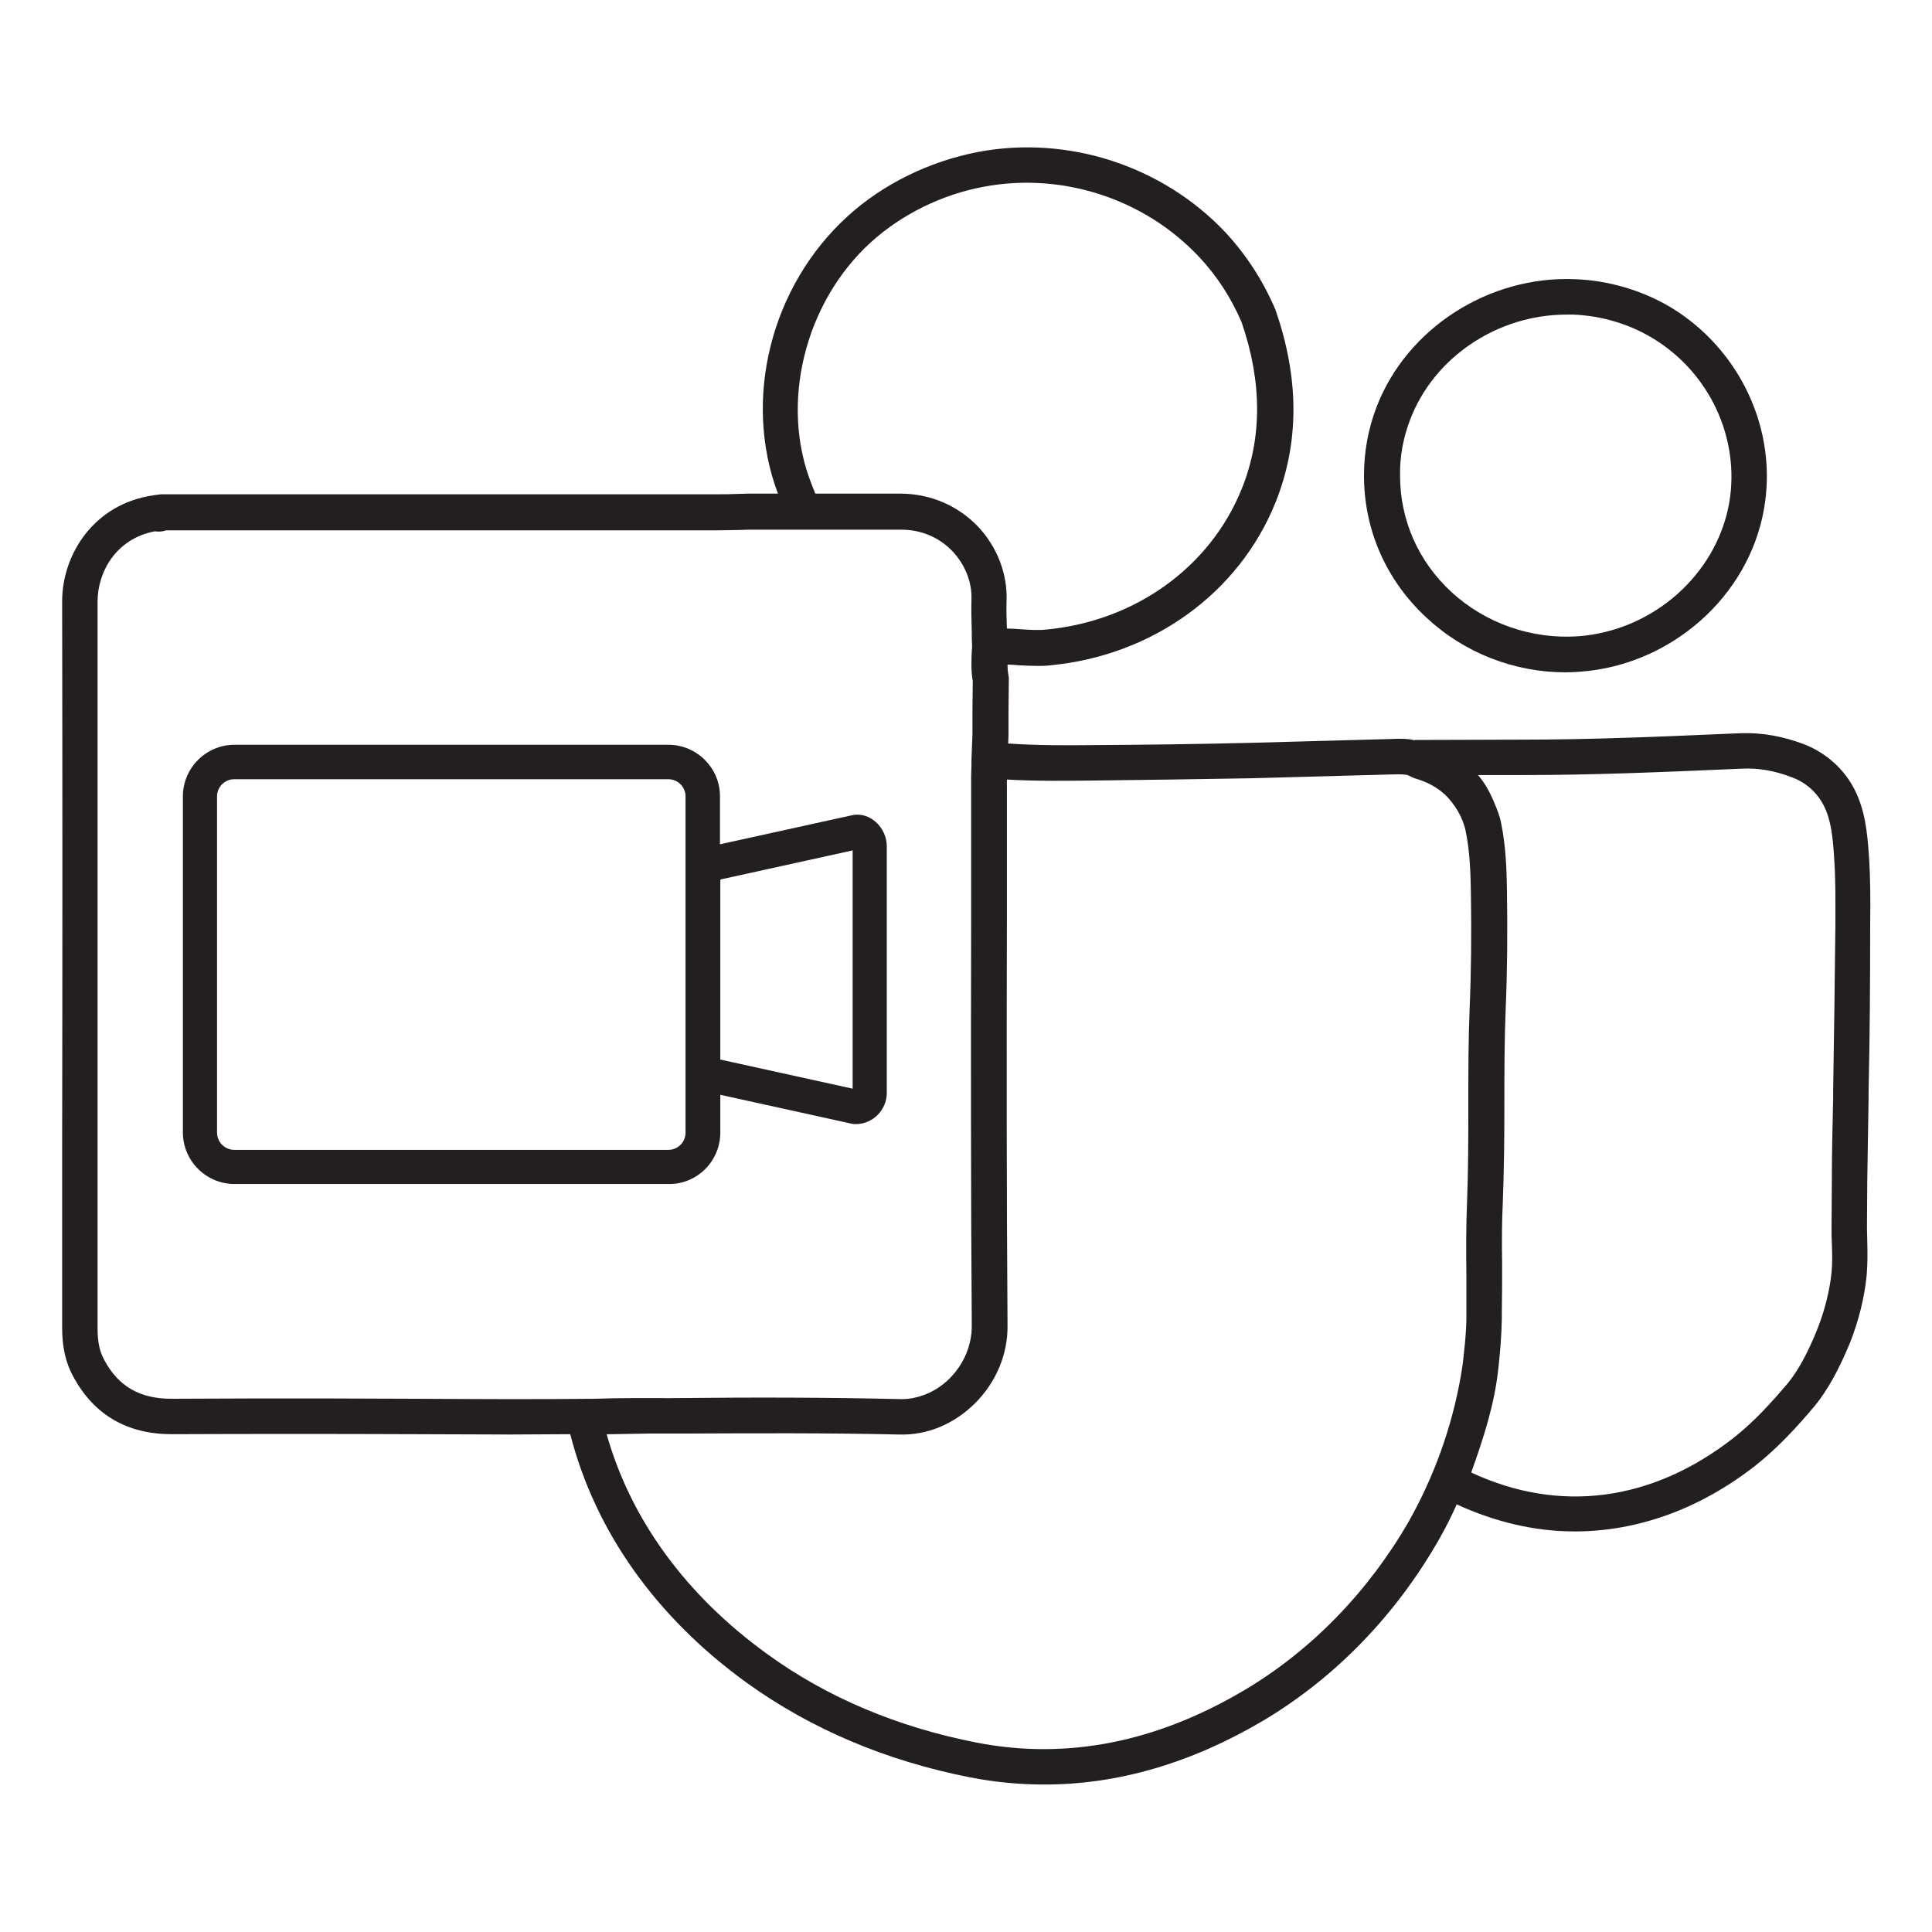 <?xml version="1.0" encoding="utf-8"?>
<!-- Generator: Adobe Illustrator 28.1.0, SVG Export Plug-In . SVG Version: 6.00 Build 0)  -->
<svg version="1.1" id="Layer_1" xmlns="http://www.w3.org/2000/svg" xmlns:xlink="http://www.w3.org/1999/xlink" x="0px" y="0px"
	 viewBox="0 0 60 60" style="enable-background:new 0 0 60 60;" xml:space="preserve">
<style type="text/css">
	.st0{fill:#231F20;}
</style>
<g>
	<path class="st0" d="M58.04,26.56c-0.05-0.72-0.12-1.42-0.46-2.07c-0.33-0.63-0.89-1.12-1.56-1.38c-0.67-0.25-1.3-0.36-1.95-0.34
		l-0.48,0.02c-2.06,0.09-4.2,0.18-6.3,0.18l-3.34,0.01c-0.01,0-0.02,0.01-0.02,0.01c-0.05-0.01-0.1-0.02-0.15-0.03
		c-0.18-0.02-0.37-0.02-0.55-0.01c-0.74,0.02-1.47,0.04-2.21,0.06c-0.73,0.02-1.47,0.04-2.2,0.06c-1.62,0.04-3.25,0.06-4.89,0.07
		c-0.86,0.01-1.75,0.01-2.62-0.05l0.01-0.26v-0.71l0.01-1.02c0-0.04,0-0.08-0.01-0.12c-0.02-0.11-0.03-0.22-0.03-0.34
		c0.11,0,0.22,0.01,0.34,0.02c0.2,0.01,0.4,0.02,0.6,0.02c0.13,0,0.27,0,0.41-0.02c3.17-0.31,5.84-2.25,6.97-5.05
		c0.74-1.84,0.75-3.84,0-5.99c-0.38-0.9-0.91-1.71-1.55-2.4c-1.95-2.07-4.89-3.03-7.69-2.5c-1.5,0.29-2.94,0.99-4.04,1.99
		c-2.4,2.18-3.27,5.7-2.17,8.62h-0.94l-0.33,0.01c-0.21,0.01-0.43,0.01-0.64,0.01H5.02c-0.05,0-0.1,0.01-0.15,0.02
		c-0.03,0-0.06,0-0.09,0.01c-1.87,0.26-2.85,1.85-2.85,3.29c0.01,5.64,0.01,11.29,0,16.93v5.64c0,0.59,0.11,1.09,0.35,1.52
		c0.64,1.18,1.67,1.78,3.05,1.78h0.01c2.53-0.01,5.05-0.01,7.58,0c0.97,0,1.94,0.01,2.92,0.01c0.62,0,1.25-0.01,1.87-0.01
		c0.77,3.01,2.66,5.68,5.48,7.72c2,1.44,4.34,2.43,6.95,2.94c0.77,0.15,1.53,0.22,2.3,0.22c2.29,0,4.57-0.67,6.8-1.99
		c2.23-1.33,4.12-3.28,5.46-5.64c0.2-0.35,0.38-0.71,0.54-1.07c1.2,0.55,2.43,0.84,3.66,0.84c1.95,0,3.88-0.69,5.61-2.04
		c0.71-0.56,1.31-1.22,1.85-1.86c0.4-0.49,0.75-1.13,1.09-1.95c0.27-0.68,0.45-1.4,0.52-2.09c0.03-0.35,0.03-0.7,0.02-1.06
		c0-0.15-0.01-0.29-0.01-0.44l0.01-1.47c0.01-0.84,0.03-1.67,0.04-2.51v-0.22c0.04-1.74,0.05-3.48,0.05-5.21
		C58.09,28.01,58.09,27.28,58.04,26.56z M27.05,7.52c0.95-0.86,2.2-1.48,3.5-1.72c2.43-0.46,4.99,0.37,6.68,2.17
		c0.56,0.59,1.01,1.29,1.33,2.04c0.64,1.86,0.64,3.6,0,5.18c-0.98,2.42-3.29,4.09-6.05,4.36c-0.27,0.03-0.55,0.01-0.84-0.01
		c-0.13-0.01-0.26-0.02-0.4-0.02c-0.01-0.29-0.02-0.58-0.01-0.87c0.03-0.84-0.3-1.68-0.9-2.31c-0.62-0.64-1.46-1-2.37-1.01h-2.67
		l-0.11-0.28C24.21,12.56,24.98,9.4,27.05,7.52z M12.91,43.44c-0.97,0-1.94-0.01-2.91-0.01c-1.56,0-3.12,0-4.67,0.01H5.32
		c-0.97,0-1.64-0.38-2.08-1.2c-0.15-0.27-0.21-0.58-0.21-0.99v-5.64c0-5.64,0-11.29,0-16.93c0-0.9,0.56-1.95,1.78-2.18
		c0.12,0.02,0.24,0.01,0.35-0.03h17.09c0.22,0,0.45-0.01,0.67-0.01l0.31-0.01H28c0.61,0,1.17,0.24,1.58,0.67
		c0.39,0.41,0.61,0.96,0.59,1.5c-0.01,0.34,0,0.68,0.01,1.02v0.16l0.01,0.29l-0.01,0.12c-0.01,0.29-0.03,0.61,0.03,0.94l-0.01,0.97
		v0.69l-0.03,0.78c0,0,0,0,0,0.01v0.15c0,0.11-0.01,0.23-0.01,0.34v4.59c-0.01,4.17-0.01,8.33,0.02,12.5c0,0.6-0.25,1.19-0.69,1.63
		c-0.43,0.43-1.01,0.66-1.56,0.64c-2.12-0.05-4.36-0.06-7.09-0.03c-0.79,0-1.57-0.01-2.36,0.02C16.62,43.46,14.77,43.45,12.91,43.44
		z M45.64,31.33c-0.04,0.99-0.04,1.99-0.04,2.98c0,1.01,0,2.02-0.04,3.04c-0.03,0.74-0.03,1.47-0.02,2.21c0,0.44,0,0.88,0,1.32
		c0,0.04,0,0.09,0,0.13c-0.01,0.35-0.04,0.69-0.08,1.04c-0.02,0.22-0.05,0.44-0.09,0.67c-0.28,1.6-0.83,3.13-1.63,4.55
		c-1.26,2.17-3.01,3.98-5.08,5.21c-2.74,1.63-5.53,2.18-8.32,1.64c-2.46-0.48-4.65-1.4-6.51-2.75c-2.52-1.82-4.24-4.17-4.99-6.83
		c0.05,0,0.1,0,0.15,0c0.41-0.01,0.8-0.01,1.18-0.02c0.38,0,0.76,0,1.14,0c2.17-0.01,4.41-0.02,6.6,0.03
		c0.88,0.03,1.71-0.32,2.36-0.96c0.66-0.65,1.03-1.53,1.02-2.42c-0.03-4.16-0.03-8.33-0.02-12.49v-4.47c0.9,0.05,1.8,0.04,2.69,0.03
		c1.63-0.02,3.25-0.04,4.88-0.07c0.74-0.02,1.47-0.04,2.21-0.06c0.73-0.02,1.47-0.04,2.2-0.06c0.14,0,0.27-0.01,0.41,0.01
		c0.04,0,0.07,0.02,0.1,0.03c0.12,0.07,0.24,0.1,0.33,0.13c0.17,0.06,0.33,0.13,0.47,0.22c0.07,0.05,0.13,0.08,0.2,0.14
		c0.04,0.03,0.08,0.07,0.12,0.1c0.31,0.31,0.55,0.7,0.64,1.14c0.13,0.63,0.15,1.31,0.16,1.89C45.7,29,45.69,30.19,45.64,31.33z
		 M56.93,33.9v0.22c-0.02,0.84-0.04,1.68-0.04,2.53l-0.01,1.48c0,0.15,0,0.31,0.01,0.47c0.01,0.31,0.02,0.62-0.01,0.92
		c-0.06,0.58-0.22,1.21-0.45,1.78c-0.29,0.72-0.59,1.27-0.91,1.66c-0.5,0.59-1.05,1.2-1.69,1.7c-2.52,1.97-5.4,2.35-8.14,1.07
		c0.39-1.09,0.72-2.11,0.84-3.21c0.05-0.45,0.1-0.99,0.11-1.54c0-0.06,0-0.11,0-0.17c0.01-0.53,0.01-1.05,0.01-1.57
		c-0.01-0.62-0.01-1.25,0.02-1.87c0.04-1.03,0.05-2.06,0.05-3.08c0-0.98,0-1.96,0.04-2.94c0.05-1.17,0.06-2.37,0.04-3.69
		c-0.01-0.63-0.03-1.36-0.18-2.09c-0.04-0.22-0.12-0.42-0.21-0.63c-0.13-0.32-0.29-0.62-0.51-0.87h1.42c2.12,0,4.27-0.09,6.34-0.18
		l0.48-0.02c0.5-0.02,0.99,0.07,1.51,0.27c0.43,0.16,0.77,0.46,0.98,0.86c0.24,0.46,0.29,1.01,0.33,1.63
		c0.05,0.68,0.04,1.39,0.04,2.08C56.98,30.44,56.96,32.17,56.93,33.9z"/>
	<path class="st0" d="M48.62,20.88c0.15,0,0.31-0.01,0.46-0.02c2.82-0.21,5.22-2.33,5.7-5.04c0.44-2.45-0.73-4.97-2.9-6.28
		C51,9.02,49.97,8.71,48.91,8.67c-2.67-0.11-5.22,1.52-6.16,3.97c-0.26,0.68-0.39,1.39-0.39,2.13c0,1.69,0.69,3.26,1.95,4.42
		C45.48,20.28,47.03,20.88,48.62,20.88z M43.79,13.04c0.74-1.95,2.72-3.27,4.86-3.27c0.07,0,0.15,0,0.22,0
		c0.88,0.04,1.72,0.29,2.45,0.73c1.78,1.07,2.73,3.13,2.38,5.13c-0.4,2.22-2.37,3.96-4.69,4.13c-1.44,0.1-2.88-0.4-3.94-1.38
		c-1.03-0.95-1.59-2.24-1.59-3.61C43.47,14.17,43.58,13.59,43.79,13.04z"/>
	<path class="st0" d="M22.37,35.17V34l4.09,0.9c0.04,0.01,0.08,0.01,0.11,0.01c0.54,0,0.97-0.44,0.97-0.97v-7.66
		c0-0.58-0.53-1.09-1.09-0.96l-4.09,0.9v-1.49c0-0.88-0.72-1.6-1.6-1.6H7.28c-0.88,0-1.6,0.72-1.6,1.6v10.44
		c0,0.88,0.72,1.6,1.6,1.6h13.49C21.65,36.78,22.37,36.06,22.37,35.17z M22.37,27.32c0.01,0,0.02,0,0.02-0.01l4.09-0.9v7.4
		l-4.09-0.9c-0.01,0-0.01,0-0.02,0V27.32z M7.28,35.71c-0.3,0-0.54-0.24-0.54-0.54V24.73c0-0.29,0.24-0.53,0.53-0.53h13.49
		c0.29,0,0.53,0.24,0.53,0.53v2.5V33v2.18c0,0.29-0.24,0.53-0.53,0.53H7.28z"/>
</g>
</svg>

